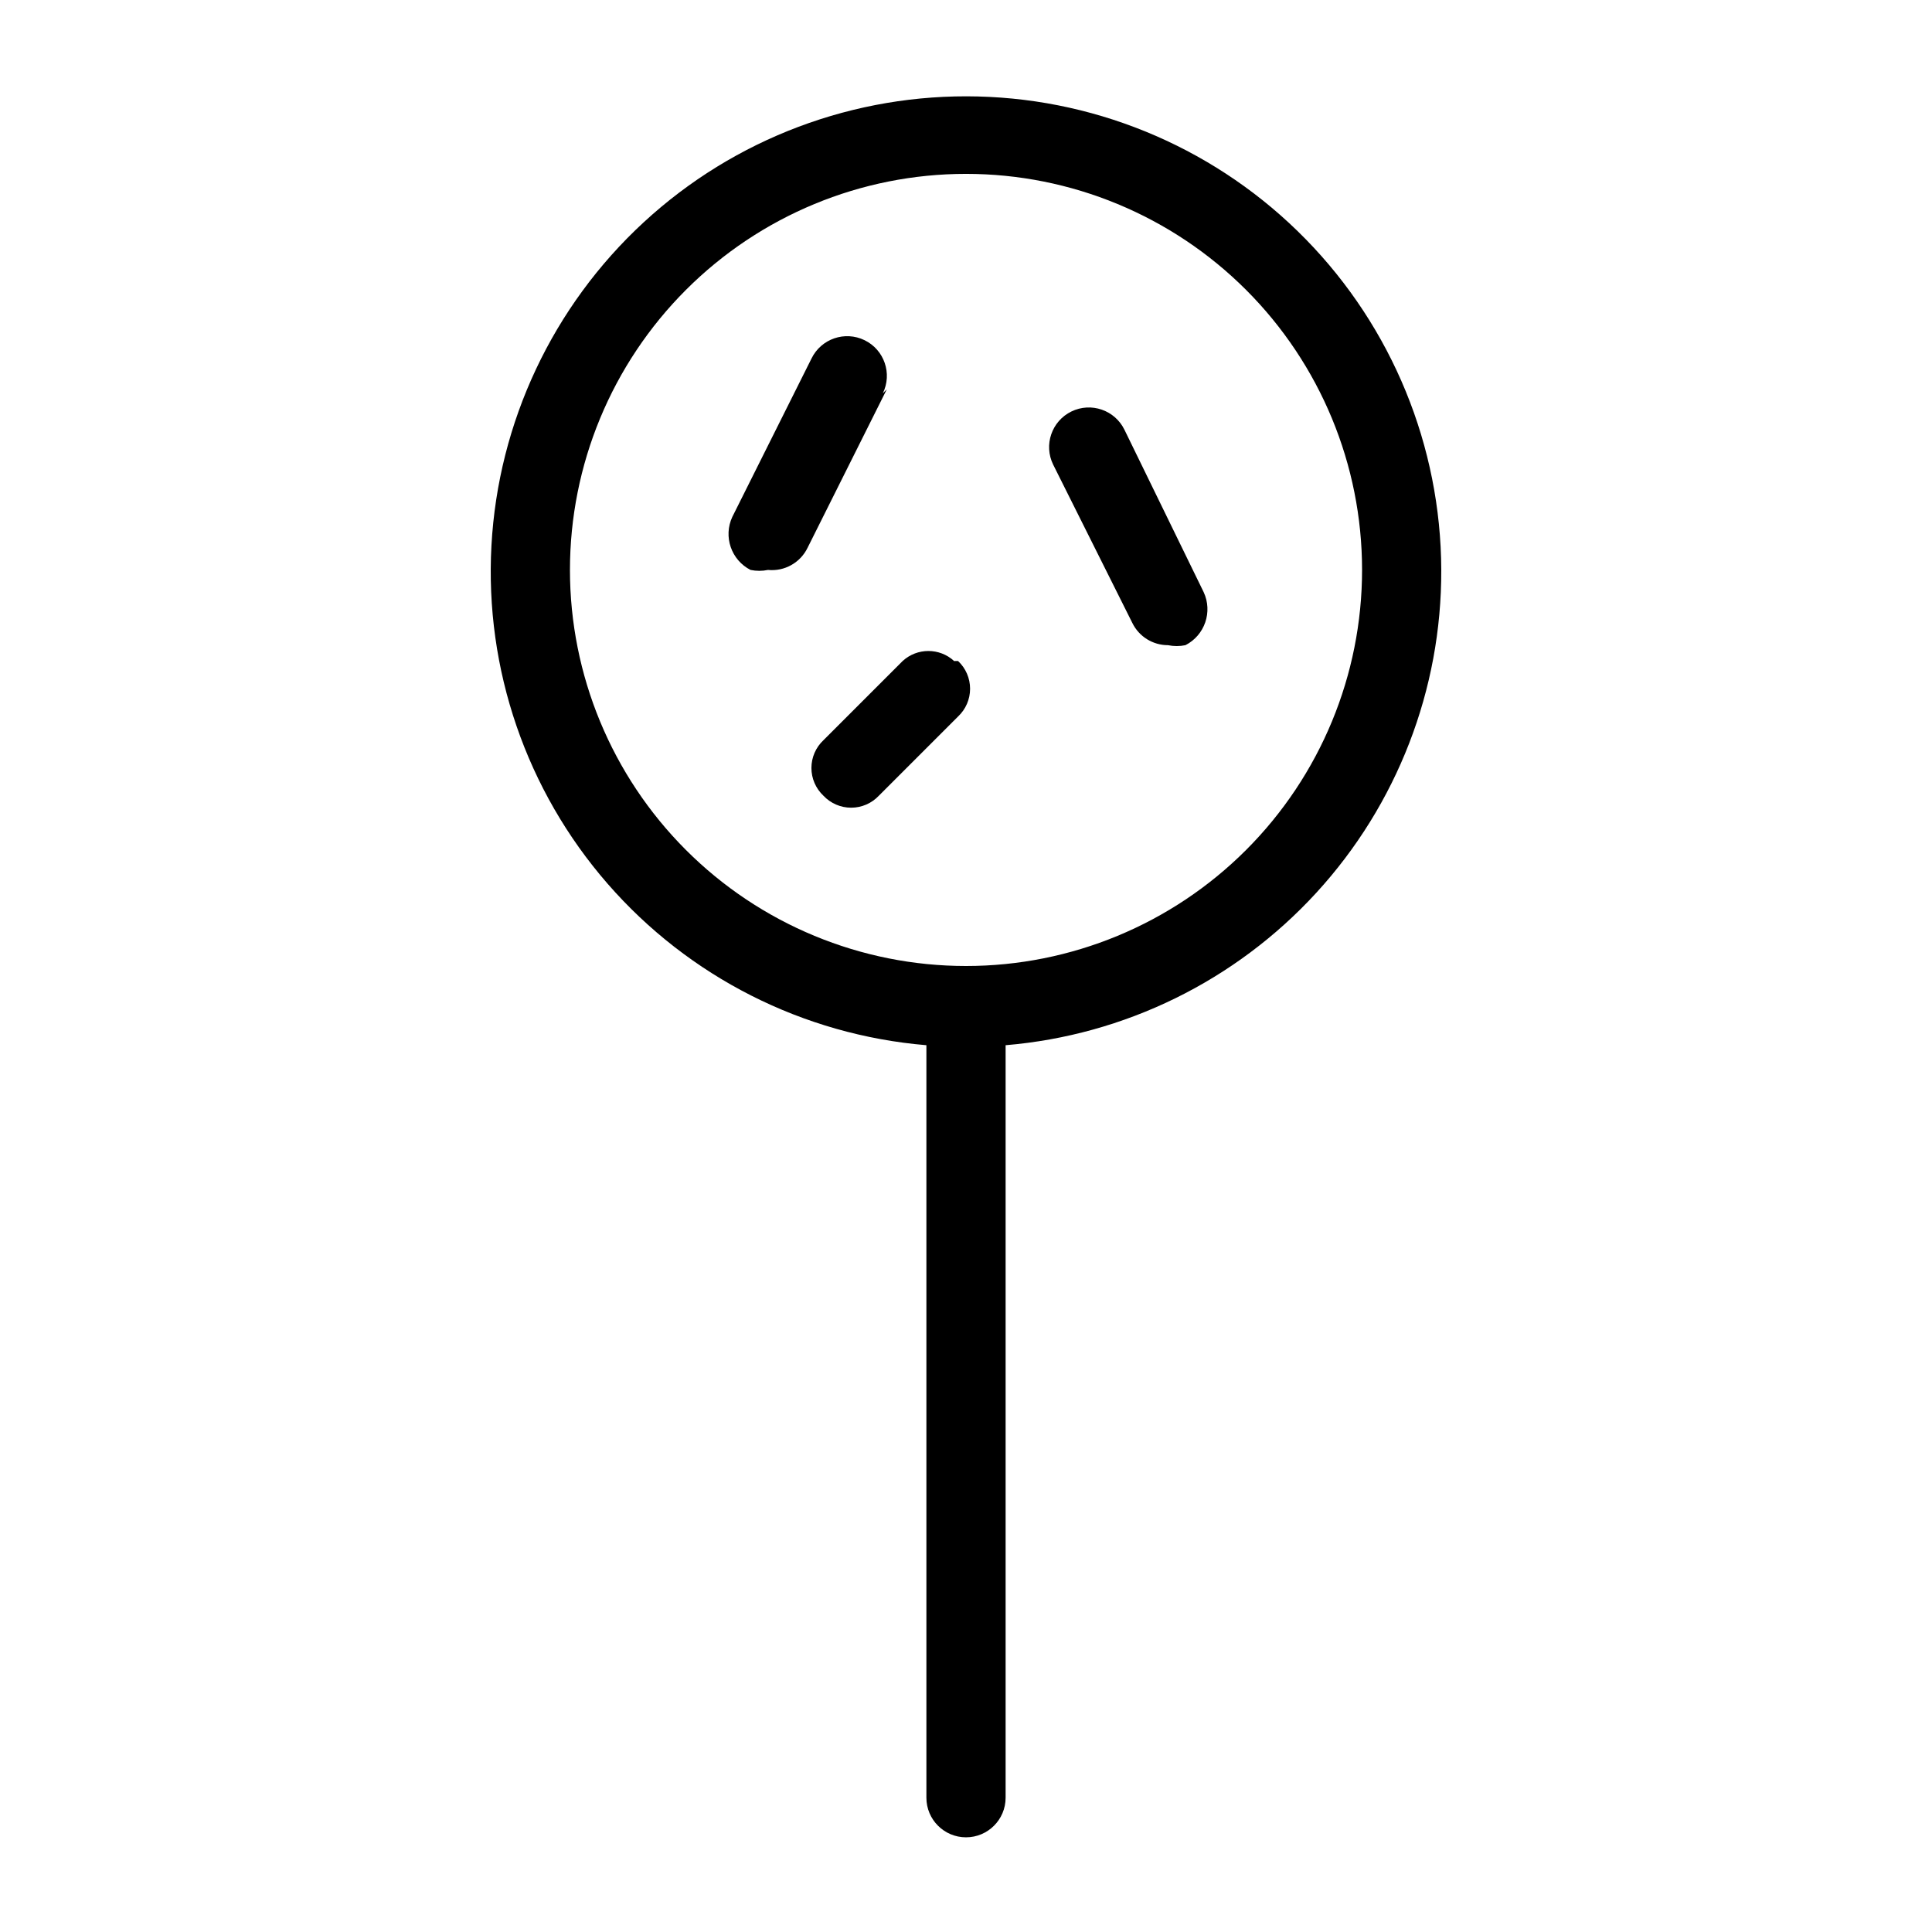 <?xml version="1.0" encoding="UTF-8"?>
<!-- Uploaded to: ICON Repo, www.iconrepo.com, Generator: ICON Repo Mixer Tools -->
<svg fill="#000000" width="800px" height="800px" version="1.1" viewBox="144 144 512 512" xmlns="http://www.w3.org/2000/svg">
 <path d="m525.95 295.04c-0.113-32.773-12.996-64.211-35.914-87.641-22.918-23.426-54.062-37-86.824-37.832-32.762-0.836-64.562 11.129-88.645 33.359-24.078 22.23-38.547 52.969-40.332 85.695-1.785 32.723 9.258 64.855 30.777 89.57 21.523 24.715 51.832 40.066 84.492 42.801v199.42c0 5.797 4.699 10.496 10.496 10.496s10.496-4.699 10.496-10.496v-199.42c31.551-2.641 60.953-17.066 82.348-40.406 21.398-23.34 33.219-53.883 33.105-85.547zm-125.95 104.96h0.004c-27.84 0-54.535-11.059-74.219-30.742-19.684-19.684-30.742-46.383-30.742-74.219 0-27.84 11.059-54.535 30.742-74.219 19.684-19.684 46.379-30.742 74.219-30.742 27.836 0 54.531 11.059 74.215 30.742 19.688 19.684 30.742 46.379 30.742 74.219 0 27.836-11.055 54.535-30.742 74.219-19.684 19.684-46.379 30.742-74.215 30.742zm62.98-99.086c2.438 5.227 0.305 11.441-4.828 14.066-1.523 0.316-3.098 0.316-4.621 0-4.012 0.008-7.68-2.273-9.445-5.879l-20.992-41.984c-2.551-5.215-0.391-11.512 4.828-14.062 5.219-2.551 11.516-0.391 14.066 4.828zm-65.074 18.262-0.004 0.004c2.031 1.902 3.18 4.562 3.18 7.348 0 2.781-1.148 5.441-3.18 7.348l-20.992 20.992c-1.902 2.027-4.562 3.18-7.348 3.18-2.781 0-5.441-1.152-7.348-3.18-2.027-1.906-3.18-4.566-3.18-7.348 0-2.785 1.152-5.445 3.18-7.348l20.992-20.992c3.859-3.547 9.789-3.547 13.648 0zm-18.895-72-20.992 41.984c-1.918 3.969-6.113 6.316-10.496 5.879-1.523 0.316-3.098 0.316-4.621 0-5.133-2.625-7.266-8.844-4.828-14.066l20.992-41.984c2.551-5.215 8.848-7.379 14.066-4.828 5.219 2.551 7.379 8.848 4.828 14.066z"/>
</svg>